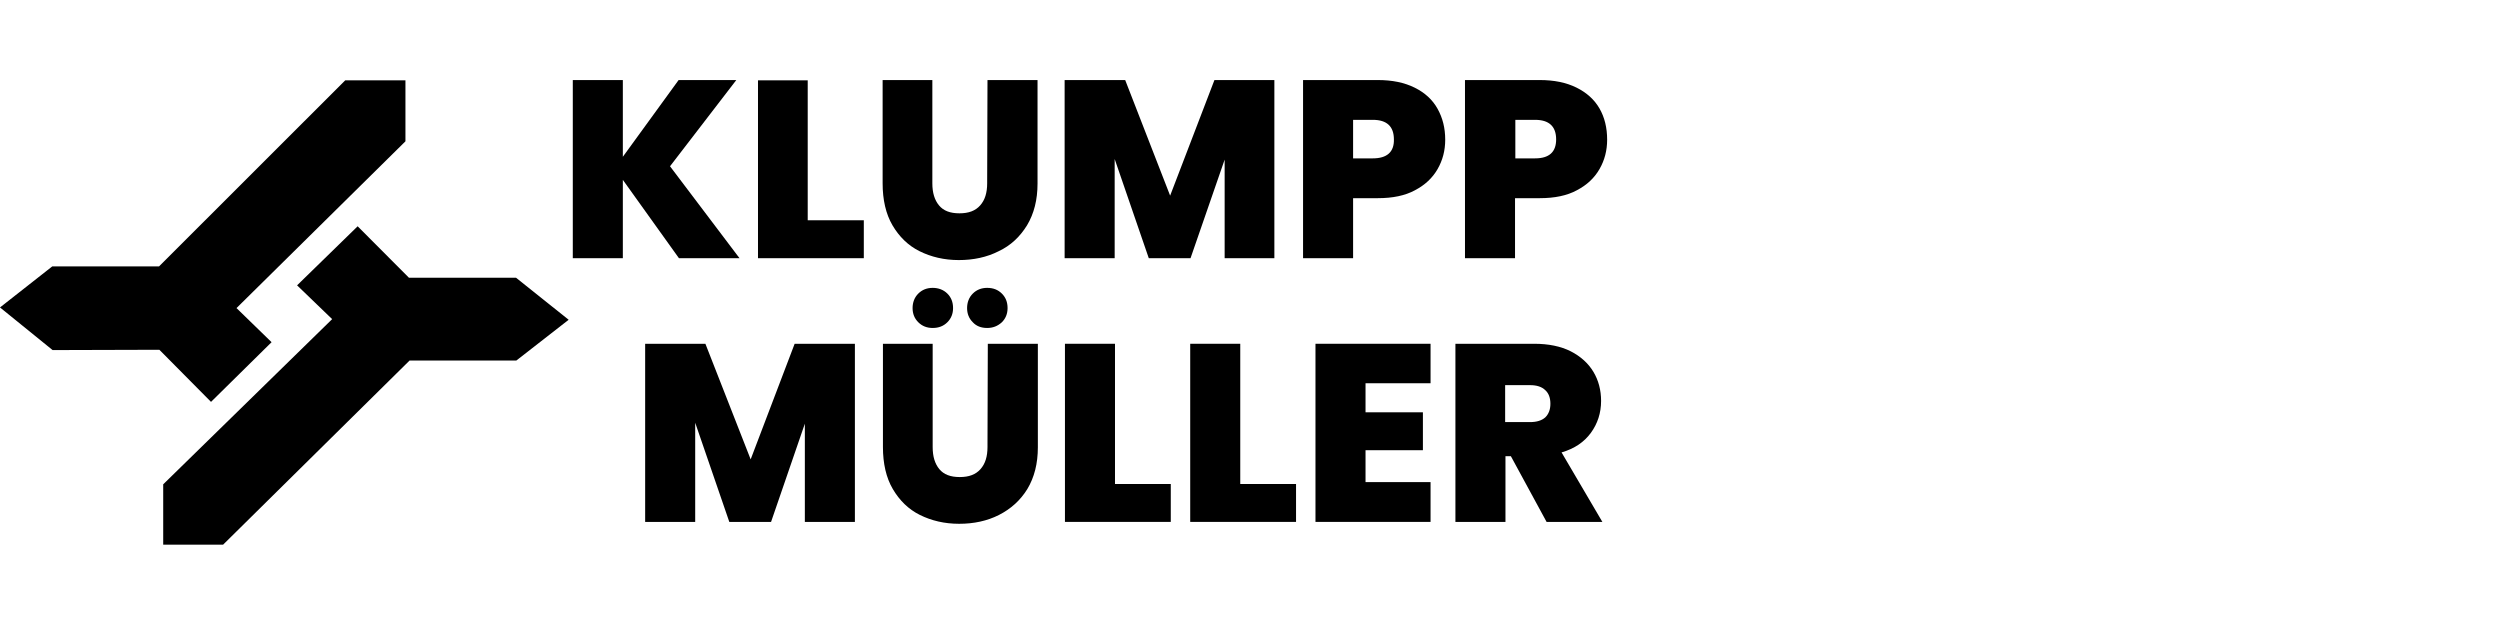 <svg width="280" height="70" viewBox="0 0 280 70" fill="none" xmlns="http://www.w3.org/2000/svg">
<g clip-path="url(#clip0_7041_10092)">
<path d="M82.467 8.965H76.005L69.758 17.561V8.965H64.153V28.916H69.758V20.143L76.041 28.916H82.824L75.042 18.622L82.467 8.965Z" fill="black"/>
<path d="M90.464 8.965H84.895V28.916H96.747V24.671H90.464V8.965Z" fill="black"/>
<path d="M110.563 20.532C110.563 21.593 110.313 22.407 109.778 23.008C109.242 23.61 108.493 23.892 107.457 23.892C106.422 23.892 105.672 23.61 105.173 23.008C104.673 22.407 104.423 21.593 104.423 20.532V8.965H98.854V20.532C98.854 22.371 99.211 23.963 99.96 25.237C100.71 26.51 101.71 27.501 102.995 28.137C104.28 28.774 105.744 29.128 107.386 29.128C109.028 29.128 110.528 28.809 111.848 28.137C113.205 27.501 114.24 26.51 115.026 25.237C115.811 23.928 116.204 22.371 116.204 20.567V8.965H110.599L110.563 20.273V20.532Z" fill="black"/>
<path d="M131.055 21.912L126.021 8.965H119.238V28.916H124.843V17.808L128.663 28.916H133.34L137.16 17.879V28.916H142.729V8.965H136.017L131.055 21.912Z" fill="black"/>
<path d="M158.437 9.814C157.295 9.248 155.938 8.965 154.296 8.965H145.942V28.916H151.547V22.195H154.332C155.974 22.195 157.366 21.912 158.473 21.31C159.615 20.709 160.436 19.931 161.008 18.94C161.579 17.95 161.864 16.853 161.864 15.65C161.864 14.341 161.579 13.21 161.008 12.184C160.436 11.158 159.58 10.38 158.437 9.814ZM153.76 17.737H151.547V13.422H153.76C155.331 13.422 156.117 14.165 156.117 15.615C156.152 17.03 155.331 17.737 153.76 17.737Z" fill="black"/>
<path d="M179.143 12.148C178.572 11.158 177.715 10.38 176.573 9.814C175.43 9.248 174.074 8.965 172.432 8.965H164.078V28.916H169.683V22.195H172.467C174.109 22.195 175.502 21.912 176.608 21.31C177.751 20.709 178.572 19.931 179.143 18.94C179.714 17.95 180 16.853 180 15.65C180 14.306 179.714 13.139 179.143 12.148ZM171.932 17.737H169.718V13.422H171.932C173.503 13.422 174.288 14.165 174.288 15.615C174.288 17.03 173.503 17.737 171.932 17.737Z" fill="black"/>
<path d="M84.074 51.449L79.004 38.502H72.257V58.453H77.862V47.346L81.682 58.453H86.359L90.143 47.452V58.453H95.748V38.502H89L84.074 51.449Z" fill="black"/>
<path d="M104.459 36.733C105.137 36.733 105.672 36.521 106.101 36.097C106.529 35.672 106.743 35.142 106.743 34.505C106.743 33.833 106.529 33.302 106.101 32.878C105.672 32.453 105.101 32.241 104.459 32.241C103.816 32.241 103.28 32.453 102.852 32.878C102.424 33.302 102.209 33.868 102.209 34.505C102.209 35.142 102.424 35.672 102.852 36.097C103.28 36.521 103.816 36.733 104.459 36.733Z" fill="black"/>
<path d="M110.563 36.733C111.206 36.733 111.741 36.521 112.205 36.097C112.634 35.672 112.848 35.142 112.848 34.505C112.848 33.833 112.634 33.302 112.205 32.878C111.777 32.453 111.242 32.241 110.563 32.241C109.921 32.241 109.385 32.453 108.957 32.878C108.528 33.302 108.314 33.868 108.314 34.505C108.314 35.142 108.528 35.672 108.957 36.097C109.349 36.521 109.885 36.733 110.563 36.733Z" fill="black"/>
<path d="M110.599 50.069C110.599 51.131 110.349 51.944 109.814 52.546C109.278 53.147 108.528 53.43 107.493 53.43C106.458 53.43 105.708 53.147 105.208 52.546C104.708 51.944 104.459 51.131 104.459 50.069V38.502H98.889V50.069C98.889 51.909 99.246 53.501 99.996 54.774C100.746 56.048 101.745 57.038 103.031 57.675C104.316 58.312 105.779 58.665 107.422 58.665C109.064 58.665 110.563 58.347 111.884 57.675C113.205 57.003 114.276 56.048 115.061 54.774C115.847 53.465 116.24 51.909 116.24 50.105V38.502H110.635L110.599 49.782V50.069Z" fill="black"/>
<path d="M124.879 38.502H119.274V58.453H131.127V54.208H124.879V38.502Z" fill="black"/>
<path d="M138.909 38.502H133.304V58.453H145.157V54.208H138.909V38.502Z" fill="black"/>
<path d="M147.334 58.453H160.222V53.996H152.939V50.423H159.365V46.178H152.939V42.924H160.222V38.502H147.334V58.453Z" fill="black"/>
<path d="M174.895 50.671C176.359 50.246 177.43 49.503 178.179 48.478C178.929 47.452 179.322 46.249 179.322 44.905C179.322 43.702 179.036 42.605 178.465 41.65C177.894 40.695 177.037 39.917 175.93 39.351C174.823 38.785 173.431 38.502 171.825 38.502H163.007V58.453H168.612V51.095H169.219L173.217 58.453H179.465L174.895 50.671ZM173.074 46.744C172.681 47.098 172.11 47.275 171.361 47.275H168.576V43.136H171.361C172.11 43.136 172.681 43.313 173.074 43.702C173.467 44.056 173.645 44.586 173.645 45.223C173.645 45.895 173.431 46.391 173.074 46.744Z" fill="black"/>
<path d="M30.416 38.325L26.489 34.505L45.41 15.827V9H38.663L17.814 29.835H5.855L0 34.434L5.891 39.209L17.85 39.174L23.634 45.011L30.416 38.325Z" fill="black"/>
<path d="M57.798 31.109H45.803L40.056 25.343L33.273 31.958L37.2 35.743L18.279 54.243V61H24.99L45.875 40.377H57.834L63.689 35.814L57.798 31.109Z" fill="black"/>
</g>
<defs>
<clipPath id="clip0_7041_10092">
<rect width="180" height="52" fill="white" transform="translate(0 9)"/>
</clipPath>
</defs>
</svg>
